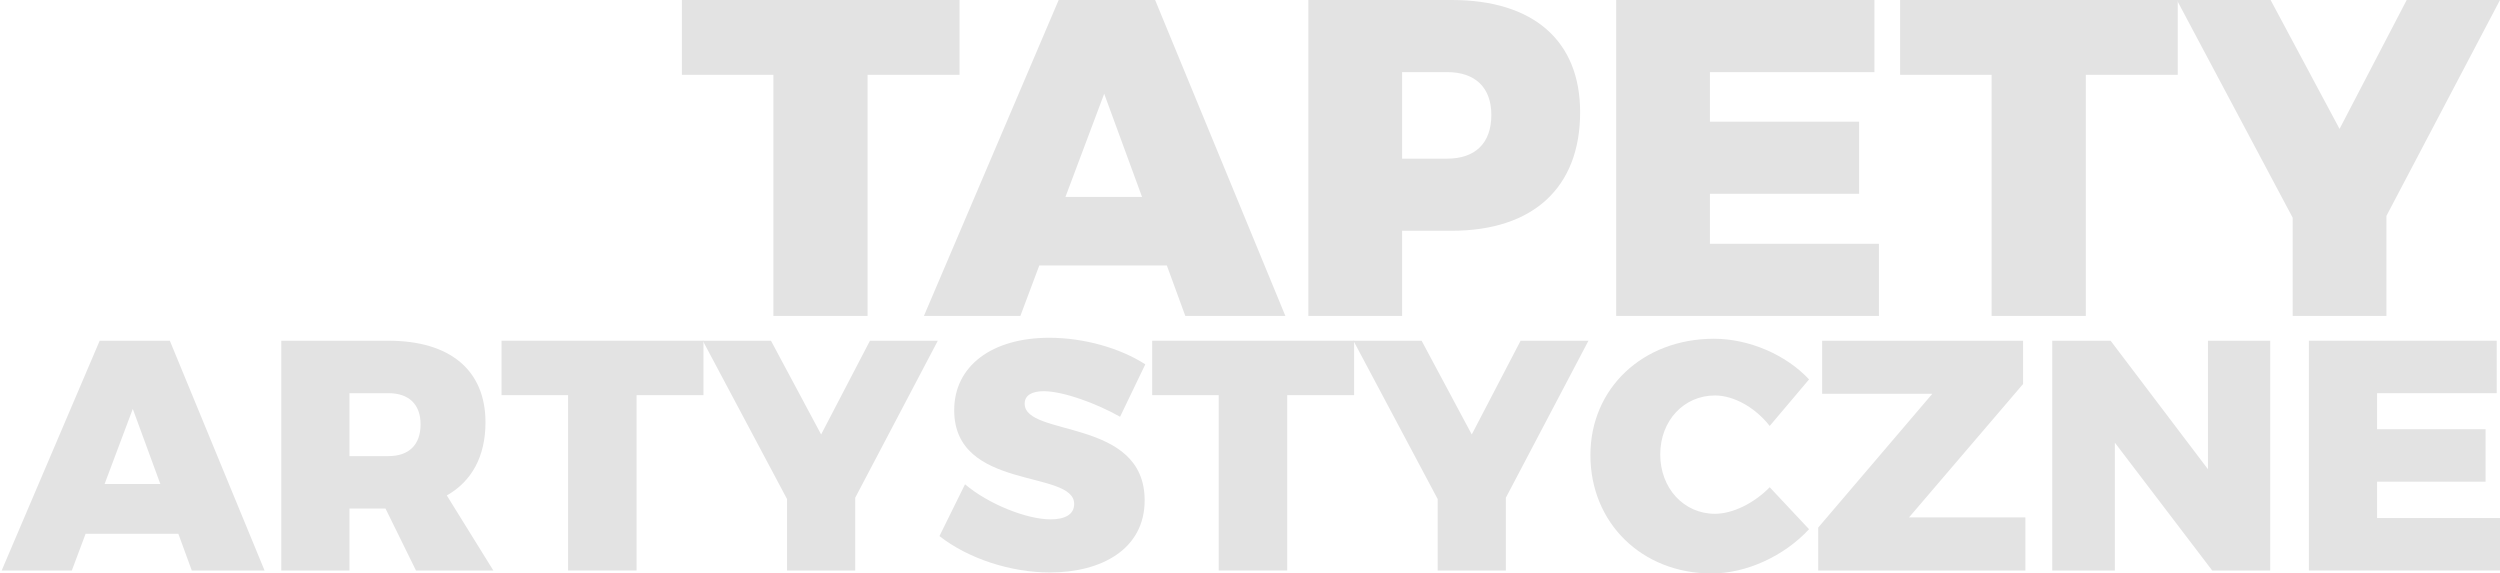 <?xml version="1.0" encoding="utf-8"?>
<!-- Generator: Adobe Illustrator 16.0.3, SVG Export Plug-In . SVG Version: 6.00 Build 0)  -->
<!DOCTYPE svg PUBLIC "-//W3C//DTD SVG 1.1//EN" "http://www.w3.org/Graphics/SVG/1.1/DTD/svg11.dtd">
<svg version="1.1" id="Warstwa_1" xmlns="http://www.w3.org/2000/svg" xmlns:xlink="http://www.w3.org/1999/xlink" x="0px" y="0px"
	 width="1400px" height="321.133px" viewBox="0 0 1400 321.133" enable-background="new 0 0 1400 321.133" xml:space="preserve">
<g>
	<path fill="#E3E3E3" d="M485.844,41.898v135.029h-52.75V41.898h-51.236V0h155.474v41.898H485.844z"/>
	<path fill="#E3E3E3" d="M582.003,148.66l-10.6,28.268h-54.012L592.857,0h54.012l72.941,176.927h-56.031l-10.349-28.268H582.003z
		 M618.349,52.499l-21.706,57.797h42.906L618.349,52.499z"/>
	<path fill="#E3E3E3" d="M812.939,0c45.684,0,71.934,22.716,71.934,62.847c0,42.149-26.25,66.378-71.934,66.378h-27.762v47.702
		H732.68V0H812.939z M785.178,88.843h25.239c15.647,0,24.735-8.582,24.735-24.482c0-15.396-9.088-23.977-24.735-23.977h-25.239
		V88.843z"/>
	<path fill="#E3E3E3" d="M957.561,40.384v27.762h83.542v40.384h-83.542v28.016h94.646v40.382H905.063V0h144.621v40.384H957.561z"/>
	<path fill="#E3E3E3" d="M1168.054,41.898v135.029h-52.749V41.898h-51.236V0h155.474v41.898H1168.054z"/>
	<path fill="#E3E3E3" d="M1336.396,176.927h-52.498v-55.021L1219.034,0h52.498l38.616,72.185L1347.754,0H1400l-63.604,120.897
		V176.927z"/>
	<path fill="#E3E3E3" d="M47.931,298.923l-7.709,20.559H0.939l54.884-128.676h39.282l53.049,128.676h-40.751l-7.526-20.559H47.931z
		 M74.363,228.986l-15.786,42.037h31.206L74.363,228.986z"/>
	<path fill="#E3E3E3" d="M215.885,284.79h-20.191v34.692h-38.181V190.806h60.024c34.51,0,54.334,16.521,54.334,45.705
		c0,19.091-7.709,33.041-21.66,40.936l26.065,42.035h-43.32L215.885,284.79z M217.537,255.418c11.381,0,17.989-6.24,17.989-17.805
		c0-11.197-6.608-17.439-17.989-17.439h-21.843v35.244H217.537z"/>
	<path fill="#E3E3E3" d="M356.488,221.277v98.205h-38.364v-98.205h-37.263v-30.471h113.074v30.471H356.488z"/>
	<path fill="#E3E3E3" d="M478.919,319.482h-38.181v-40.017l-47.175-88.659h38.18l28.085,52.498l27.35-52.498h37.997l-46.257,87.925
		V319.482z"/>
	<path fill="#E3E3E3" d="M641.368,204.022l-14.134,29.37c-13.217-7.526-31.94-14.317-42.77-14.317
		c-6.425,0-10.647,2.202-10.647,6.975c0,18.907,67.184,7.709,67.184,54.151c0,27.35-24.231,40.383-53.05,40.383
		c-21.844,0-45.707-7.709-61.86-20.376l14.318-29.002c13.216,11.197,34.693,19.641,47.909,19.641c8.077,0,13.217-2.754,13.217-8.627
		c0-19.458-67.185-7.159-67.185-52.499c0-24.78,21.11-40.566,53.233-40.566C607.225,189.154,627.417,195.028,641.368,204.022z"/>
	<path fill="#E3E3E3" d="M720.847,221.277v98.205h-38.364v-98.205H645.22v-30.471h113.074v30.471H720.847z"/>
	<path fill="#E3E3E3" d="M843.277,319.482h-38.18v-40.017l-47.176-88.659h38.181l28.086,52.498l27.35-52.498h37.997l-46.258,87.925
		V319.482z"/>
	<path fill="#E3E3E3" d="M1013.069,212.465l-22.028,26.066c-8.075-10.279-20.007-17.071-30.655-17.071
		c-17.437,0-30.653,14.135-30.653,33.042c0,18.905,13.217,33.224,30.653,33.224c9.913,0,21.845-5.874,30.655-14.868l22.028,23.496
		c-13.951,15.052-35.061,24.779-54.519,24.779c-39.098,0-67.917-28.269-67.917-66.265c0-37.446,29.369-65.165,69.202-65.165
		C979.293,189.704,1000.036,198.515,1013.069,212.465z"/>
	<path fill="#E3E3E3" d="M1069.051,289.746h65.163v29.736h-116.011v-24.047l63.879-74.893h-61.676v-29.736h112.522v24.229
		L1069.051,289.746z"/>
	<path fill="#E3E3E3" d="M1238.839,319.482l-54.519-71.589v71.589h-35.06V190.806h32.673l54.519,71.955v-71.955h34.876v128.676
		H1238.839z"/>
	<path fill="#E3E3E3" d="M1331.165,220.174v20.193h60.759v29.369h-60.759v20.375H1400v29.37h-107.016V190.806h105.181v29.368
		H1331.165z"/>
</g>
</svg>

